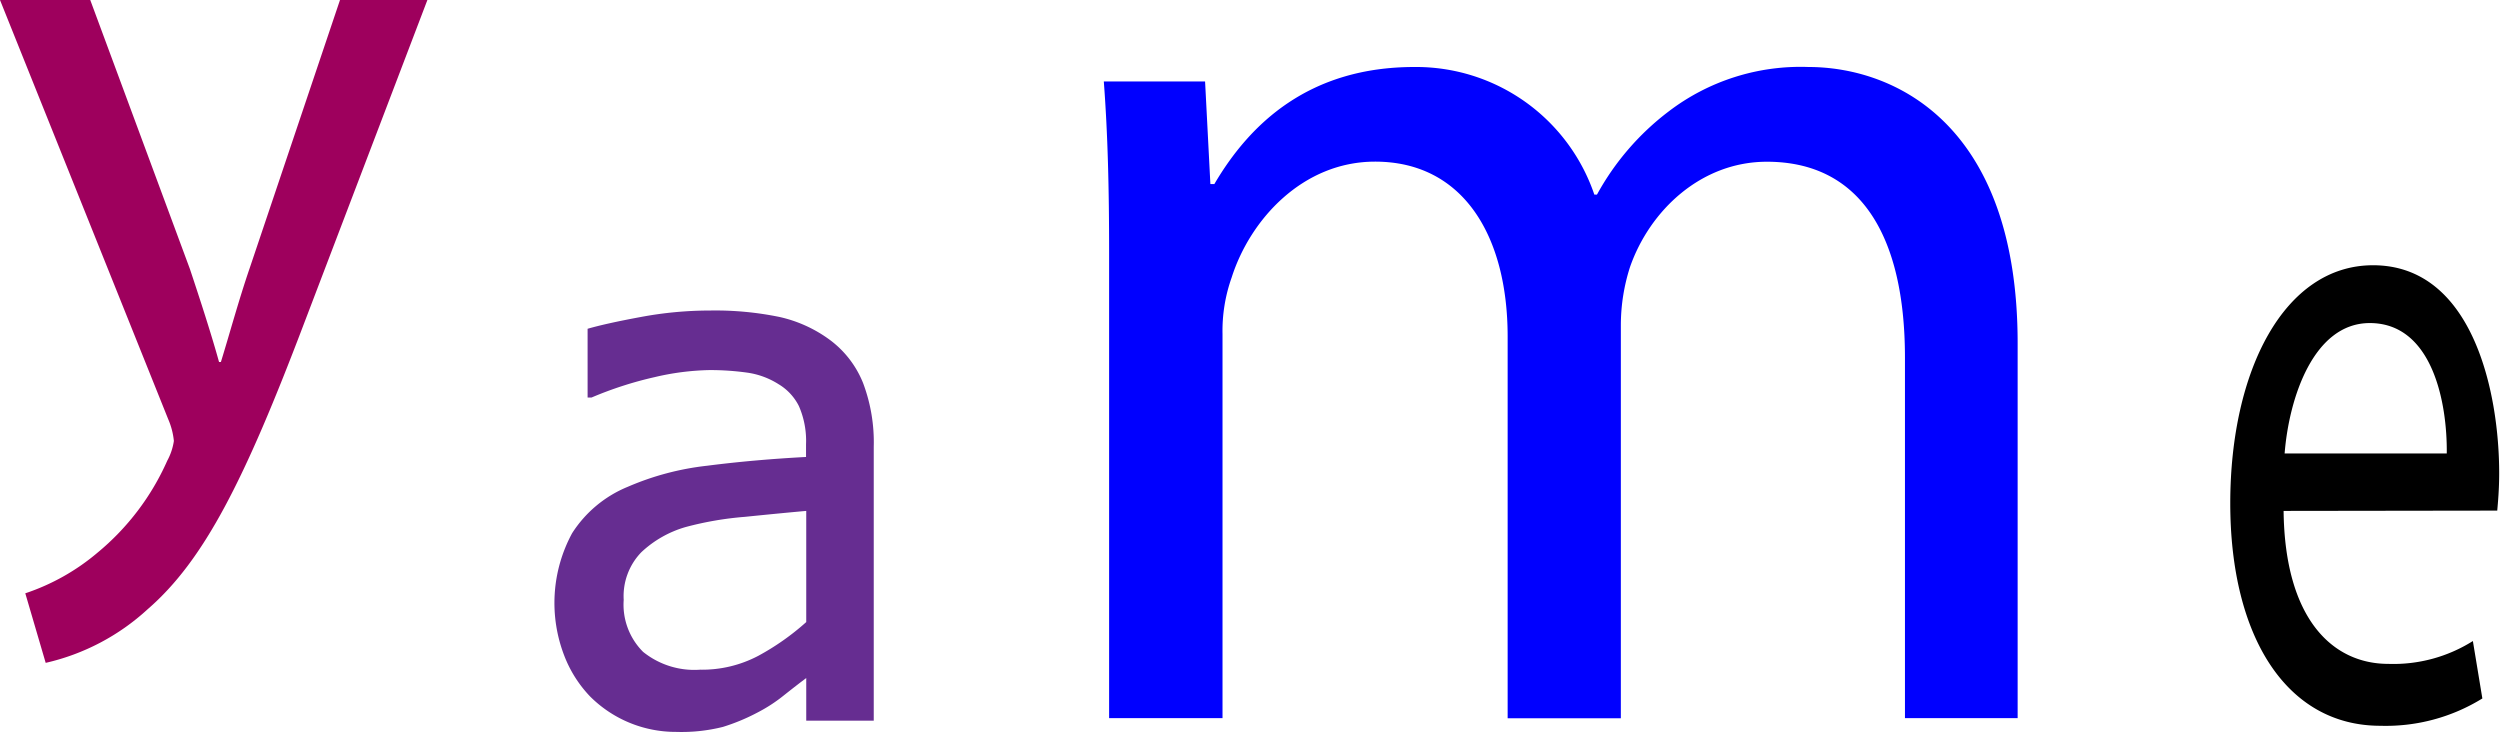 <svg id="Layer_1" data-name="Layer 1" xmlns="http://www.w3.org/2000/svg" viewBox="0 0 245.15 71.76"><title>ASI</title><path d="M28.51,33.33,38.28,59.7c1,3,2.12,6.45,2.86,9.13h.18c.83-2.67,1.75-6.08,2.86-9.31L53,33.33h8.57L49.44,65.14c-5.81,15.3-9.77,23.14-15.3,27.93a22,22,0,0,1-10,5.26l-2-6.82a21.45,21.45,0,0,0,7.1-4,24.6,24.6,0,0,0,6.82-9,5.83,5.83,0,0,0,.65-1.94,7.08,7.08,0,0,0-.55-2.12L19.66,33.33Z" transform="translate(-19.66 -33.33)" fill="#9e005d"/><path d="M98.72,99.82q-.81.6-2.16,1.67a15.22,15.22,0,0,1-2.62,1.71,19.71,19.71,0,0,1-3.39,1.41,16.67,16.67,0,0,1-4.59.49,11.88,11.88,0,0,1-8.44-3.48,12,12,0,0,1-2.53-4,14.35,14.35,0,0,1,.77-12,11.76,11.76,0,0,1,5.45-4.55A27.07,27.07,0,0,1,89,79q4.5-.58,9.7-.86V76.89a8.5,8.5,0,0,0-.7-3.74A5.21,5.21,0,0,0,96,71,7.74,7.74,0,0,0,93,69.88a26.33,26.33,0,0,0-3.76-.26,25.34,25.34,0,0,0-5.38.69,36.14,36.14,0,0,0-6.19,2h-.39V65.57q1.83-.53,5.24-1.16a36.93,36.93,0,0,1,6.75-.63,31.26,31.26,0,0,1,6.82.63,13.13,13.13,0,0,1,5,2.29,9.8,9.8,0,0,1,3.2,4.18,16.48,16.48,0,0,1,1.05,6.26V104H98.72Zm0-5.48V83.43q-2.36.21-6,.58a32.17,32.17,0,0,0-5.82,1,10.62,10.62,0,0,0-4.36,2.48,6.19,6.19,0,0,0-1.72,4.66,6.54,6.54,0,0,0,1.9,5.1A8,8,0,0,0,88.31,99,11.81,11.81,0,0,0,94,97.65,24.52,24.52,0,0,0,98.72,94.33Z" transform="translate(-19.66 -33.33)" fill="#662d91"/><path d="M128.42,58.22c0-6.45-.13-11.74-.52-16.9h9.93l.52,10.06h.39c3.48-5.93,9.29-11.48,19.61-11.48A18.46,18.46,0,0,1,176,52.41h.26a25.72,25.72,0,0,1,7-8.13A21.31,21.31,0,0,1,197,39.9c8.26,0,20.51,5.42,20.51,27.09v36.76H206.46V68.41c0-12-4.39-19.22-13.54-19.22-6.45,0-11.48,4.77-13.42,10.32a18.69,18.69,0,0,0-.9,5.68v38.57H167.5V66.34c0-9.93-4.39-17.16-13-17.16-7.1,0-12.25,5.68-14.06,11.35a15.65,15.65,0,0,0-.9,5.55v37.67H128.42Z" transform="translate(-19.66 -33.33)" fill="blue"/><path d="M243.59,83.43c.12,10.64,4.83,15,10.27,15a14.61,14.61,0,0,0,8.29-2.24l.93,5.63a18,18,0,0,1-10,2.68c-9.22,0-14.72-8.76-14.72-21.82s5.32-23.34,14-23.34c9.77,0,12.37,12.43,12.37,20.39,0,1.61-.12,2.86-.19,3.67Zm16-5.63c.06-5-1.42-12.79-7.55-12.79-5.51,0-7.92,7.33-8.35,12.79Z" transform="translate(-19.66 -33.33)"/></svg>